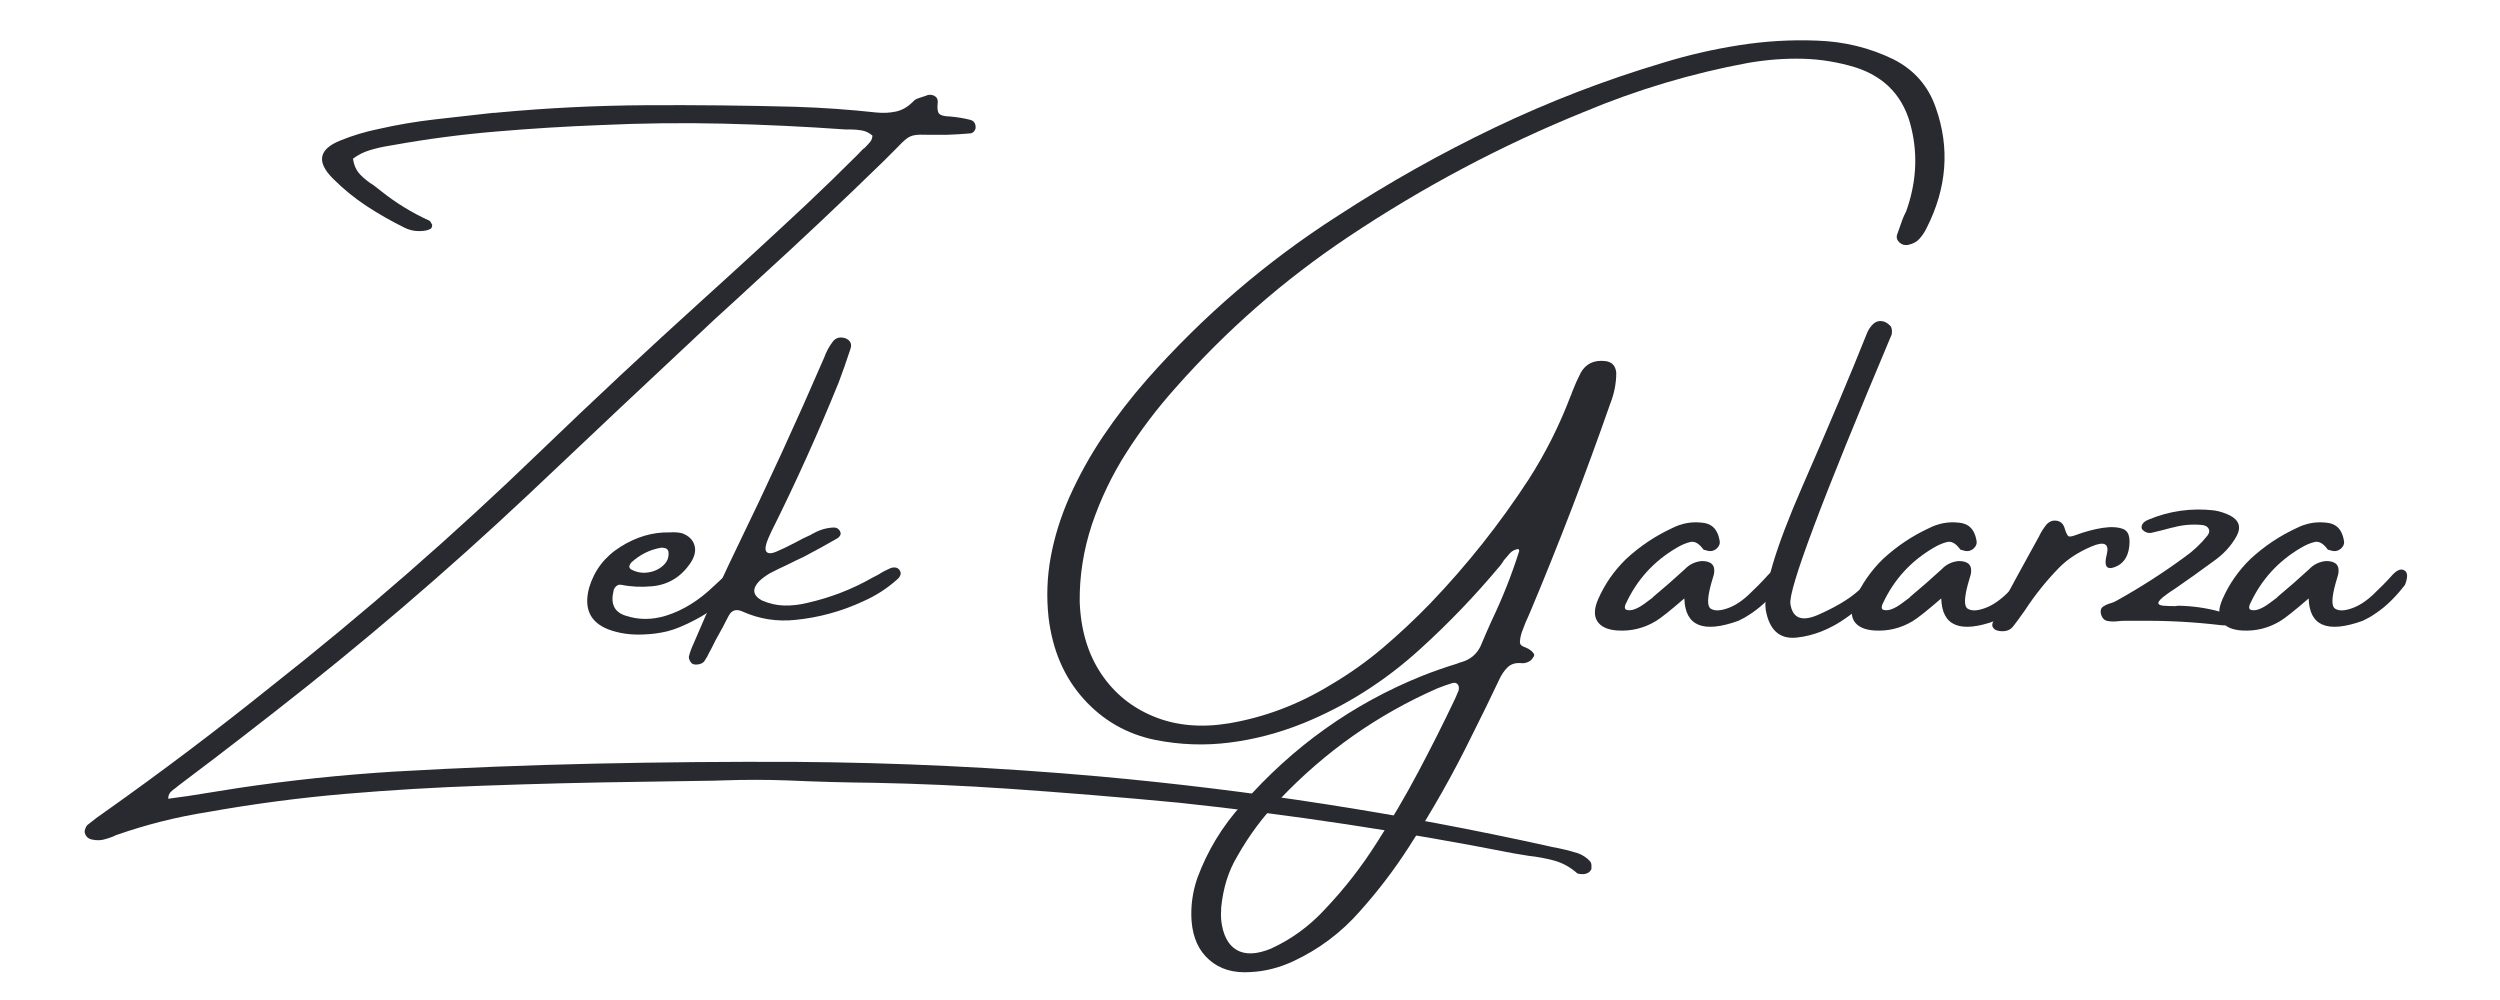 <svg xmlns="http://www.w3.org/2000/svg" xmlns:xlink="http://www.w3.org/1999/xlink" width="500" zoomAndPan="magnify" viewBox="0 0 375 150" height="200" preserveAspectRatio="xMidYMid meet"><defs><g></g></defs><g fill="#282a30" fill-opacity="1"><g transform="translate(50.233, 102.437)"><g><path d="M 188.25 26.734 C 188.406 26.891 188.484 27.109 188.484 27.391 L 188.484 27.594 C 188.484 27.707 188.484 27.805 188.484 27.891 C 188.367 28.18 188.188 28.383 187.938 28.5 C 187.695 28.625 187.438 28.688 187.156 28.688 C 187.02 28.688 186.875 28.676 186.719 28.656 C 186.562 28.633 186.441 28.602 186.359 28.562 C 185.297 27.625 184.129 26.984 182.859 26.641 C 181.586 26.305 180.32 26.07 179.062 25.938 C 178.281 25.82 177.523 25.695 176.797 25.562 C 160.148 22.289 143.414 19.758 126.594 17.969 C 118.031 17.156 109.453 16.453 100.859 15.859 C 94.223 15.41 87.578 15.117 80.922 14.984 C 76.547 14.941 72.191 14.82 67.859 14.625 C 64.648 14.508 61.422 14.508 58.172 14.625 C 57.129 14.664 56.125 14.688 55.156 14.688 C 52.188 14.738 49.223 14.785 46.266 14.828 C 38.191 14.93 30.145 15.129 22.125 15.422 C 15.195 15.66 8.297 16.07 1.422 16.656 C -5.453 17.25 -12.297 18.156 -19.109 19.375 C -23.723 20.102 -28.242 21.238 -32.672 22.781 C -32.828 22.82 -33.004 22.898 -33.203 23.016 C -33.68 23.211 -34.176 23.375 -34.688 23.5 C -35.195 23.625 -35.738 23.629 -36.312 23.516 C -36.957 23.422 -37.359 23.078 -37.516 22.484 C -37.555 22.305 -37.535 22.109 -37.453 21.891 C -37.379 21.672 -37.273 21.484 -37.141 21.328 C -36.254 20.598 -35.348 19.922 -34.422 19.297 C -26.023 13.348 -17.812 7.148 -9.781 0.703 C 4.32 -10.398 17.816 -22.176 30.703 -34.625 C 38.734 -42.363 46.863 -49.957 55.094 -57.406 C 60.352 -62.156 65.582 -66.961 70.781 -71.828 C 73.32 -74.223 75.828 -76.656 78.297 -79.125 C 78.629 -79.477 78.941 -79.801 79.234 -80.094 C 79.391 -80.176 79.508 -80.273 79.594 -80.391 C 79.832 -80.629 80.062 -80.879 80.281 -81.141 C 80.508 -81.41 80.625 -81.734 80.625 -82.109 C 80.133 -82.516 79.625 -82.766 79.094 -82.859 C 78.562 -82.961 78 -83.016 77.406 -83.016 C 77.164 -83.016 76.898 -83.016 76.609 -83.016 C 70.484 -83.453 64.359 -83.742 58.234 -83.891 C 52.109 -84.035 45.953 -83.961 39.766 -83.672 C 34.566 -83.473 29.363 -83.148 24.156 -82.703 C 18.945 -82.266 13.77 -81.582 8.625 -80.656 C 8.383 -80.613 8.141 -80.57 7.891 -80.531 C 6.961 -80.375 6.062 -80.16 5.188 -79.891 C 4.312 -79.629 3.488 -79.211 2.719 -78.641 C 2.852 -77.66 3.211 -76.863 3.797 -76.25 C 4.379 -75.645 5.062 -75.102 5.844 -74.625 C 6.238 -74.332 6.625 -74.031 7 -73.719 C 9.188 -71.977 11.57 -70.52 14.156 -69.344 C 14.25 -69.301 14.332 -69.207 14.406 -69.062 C 14.488 -68.914 14.551 -68.801 14.594 -68.719 C 14.594 -68.406 14.508 -68.203 14.344 -68.109 C 14.176 -68.023 13.992 -67.953 13.797 -67.891 C 12.617 -67.648 11.523 -67.77 10.516 -68.25 C 8.523 -69.227 6.617 -70.312 4.797 -71.5 C 2.973 -72.695 1.273 -74.082 -0.297 -75.656 C -2.816 -78.176 -2.422 -80.086 0.891 -81.391 C 2.68 -82.117 4.551 -82.68 6.5 -83.078 C 9.332 -83.723 12.176 -84.207 15.031 -84.531 C 17.895 -84.863 20.766 -85.188 23.641 -85.5 C 23.93 -85.5 24.223 -85.52 24.516 -85.562 C 31.922 -86.25 39.332 -86.613 46.75 -86.656 C 54.164 -86.695 61.566 -86.617 68.953 -86.422 C 73.035 -86.297 77.125 -86.008 81.219 -85.562 C 82.238 -85.457 83.211 -85.504 84.141 -85.703 C 85.066 -85.898 85.914 -86.383 86.688 -87.156 C 86.883 -87.395 87.164 -87.578 87.531 -87.703 C 87.906 -87.828 88.254 -87.941 88.578 -88.047 C 88.734 -88.098 88.859 -88.145 88.953 -88.188 C 89.391 -88.27 89.766 -88.191 90.078 -87.953 C 90.391 -87.711 90.5 -87.328 90.406 -86.797 C 90.363 -86.266 90.398 -85.852 90.516 -85.562 C 90.641 -85.281 90.969 -85.102 91.5 -85.031 C 91.738 -84.988 91.984 -84.969 92.234 -84.969 C 93.242 -84.883 94.258 -84.719 95.281 -84.469 C 95.875 -84.312 96.148 -83.891 96.109 -83.203 C 96.047 -82.961 95.93 -82.77 95.766 -82.625 C 95.598 -82.488 95.414 -82.422 95.219 -82.422 C 94.113 -82.328 92.992 -82.258 91.859 -82.219 C 90.648 -82.219 89.68 -82.219 88.953 -82.219 C 88.066 -82.258 87.395 -82.238 86.938 -82.156 C 86.488 -82.082 86.082 -81.898 85.719 -81.609 C 85.352 -81.328 84.848 -80.844 84.203 -80.156 C 83.711 -79.676 83.082 -79.047 82.312 -78.266 C 76.125 -72.234 69.82 -66.297 63.406 -60.453 C 61.258 -58.461 59.117 -56.5 56.984 -54.562 C 47.609 -45.801 38.242 -36.988 28.891 -28.125 C 16.723 -16.695 4.078 -5.875 -9.047 4.344 C -12.016 6.664 -15.004 8.977 -18.016 11.281 C -19.828 12.664 -21.648 14.047 -23.484 15.422 C -23.586 15.504 -23.707 15.602 -23.844 15.719 C -24.133 15.914 -24.398 16.133 -24.641 16.375 C -24.879 16.625 -25 16.957 -25 17.375 C -23.988 17.238 -22.973 17.098 -21.953 16.953 C -19.523 16.578 -17.07 16.188 -14.594 15.781 C -6.812 14.613 1.047 13.785 8.984 13.297 C 18.953 12.723 28.945 12.328 38.969 12.109 C 48.988 11.891 59.004 11.801 69.016 11.844 C 84.297 11.945 99.531 12.676 114.719 14.031 C 137.383 16.082 159.801 19.562 181.969 24.469 C 182.176 24.52 182.379 24.566 182.578 24.609 C 183.922 24.848 185.223 25.164 186.484 25.562 C 187.172 25.812 187.758 26.203 188.25 26.734 Z M 188.25 26.734 "></path></g></g></g><g fill="#282a30" fill-opacity="1"><g transform="translate(89.927, 102.437)"><g><path d="M 18.906 -12.734 C 17.625 -11.473 16.129 -10.395 14.422 -9.5 C 12.723 -8.602 11.297 -8.016 10.141 -7.734 C 8.992 -7.461 7.812 -7.305 6.594 -7.266 C 4.656 -7.172 2.867 -7.438 1.234 -8.062 C -1.441 -9.145 -2.375 -11.211 -1.562 -14.266 C -0.781 -16.891 0.789 -18.941 3.156 -20.422 C 5.52 -21.91 7.961 -22.629 10.484 -22.578 C 10.484 -22.578 10.504 -22.578 10.547 -22.578 C 11.191 -22.629 11.801 -22.586 12.375 -22.453 C 13.344 -22.098 13.957 -21.52 14.219 -20.719 C 14.488 -19.926 14.316 -19.047 13.703 -18.078 C 12.285 -15.93 10.359 -14.738 7.922 -14.5 C 6.305 -14.344 4.75 -14.414 3.25 -14.719 C 2.957 -14.77 2.703 -14.691 2.484 -14.484 C 2.266 -14.285 2.133 -14.047 2.094 -13.766 C 1.645 -11.859 2.227 -10.641 3.844 -10.109 C 5.832 -9.43 7.898 -9.43 10.047 -10.109 C 12.523 -10.891 14.879 -12.348 17.109 -14.484 C 19.348 -16.629 20.633 -17.629 20.969 -17.484 C 21.312 -17.348 21.422 -16.938 21.297 -16.25 C 20.984 -15.164 20.188 -13.992 18.906 -12.734 Z M 4.781 -18.078 C 4.645 -17.922 4.547 -17.75 4.484 -17.562 C 4.43 -17.375 4.504 -17.203 4.703 -17.047 C 5.484 -16.609 6.328 -16.445 7.234 -16.562 C 8.141 -16.688 8.906 -17.031 9.531 -17.594 C 10.164 -18.156 10.438 -18.848 10.344 -19.672 C 10.281 -19.953 10.125 -20.129 9.875 -20.203 C 9.633 -20.285 9.395 -20.305 9.156 -20.266 C 7.52 -19.973 6.062 -19.242 4.781 -18.078 Z M 4.781 -18.078 "></path></g></g></g><g fill="#282a30" fill-opacity="1"><g transform="translate(109.227, 102.437)"><g><path d="M 25.703 -16.922 C 25.879 -16.672 25.922 -16.422 25.828 -16.172 C 25.742 -15.93 25.582 -15.711 25.344 -15.516 C 23.812 -14.148 22.109 -13.055 20.234 -12.234 C 17.004 -10.734 13.617 -9.805 10.078 -9.453 C 7.297 -9.16 4.645 -9.582 2.125 -10.719 C 1.195 -11.133 0.508 -10.91 0.062 -10.047 C -0.551 -8.828 -1.203 -7.613 -1.891 -6.406 C -2.223 -5.719 -2.586 -5.008 -2.984 -4.281 C -3.023 -4.188 -3.07 -4.086 -3.125 -3.984 C -3.27 -3.734 -3.414 -3.5 -3.562 -3.281 C -3.707 -3.062 -3.957 -2.906 -4.312 -2.812 C -4.488 -2.77 -4.676 -2.75 -4.875 -2.75 C -5.07 -2.75 -5.25 -2.797 -5.406 -2.891 C -5.539 -2.992 -5.656 -3.141 -5.75 -3.328 C -5.852 -3.516 -5.906 -3.707 -5.906 -3.906 C -5.75 -4.551 -5.523 -5.18 -5.234 -5.797 C -4.617 -7.211 -4.016 -8.609 -3.422 -9.984 C -1.91 -13.473 -0.328 -16.922 1.328 -20.328 C 5.898 -29.723 10.254 -39.207 14.391 -48.781 C 14.723 -49.707 15.176 -50.535 15.75 -51.266 C 16.195 -51.797 16.805 -51.941 17.578 -51.703 C 18.367 -51.367 18.613 -50.805 18.312 -50.016 C 17.781 -48.379 17.203 -46.734 16.578 -45.078 C 13.504 -37.492 10.145 -30.051 6.5 -22.75 C 5.727 -21.176 5.453 -20.188 5.672 -19.781 C 5.891 -19.375 6.406 -19.344 7.219 -19.688 C 8.039 -20.031 8.992 -20.488 10.078 -21.062 C 10.859 -21.5 11.633 -21.883 12.406 -22.219 C 12.562 -22.332 12.703 -22.41 12.828 -22.453 C 13.766 -22.984 14.773 -23.27 15.859 -23.312 C 16.273 -23.312 16.582 -23.125 16.781 -22.75 C 16.895 -22.508 16.898 -22.301 16.797 -22.125 C 16.703 -21.945 16.578 -21.812 16.422 -21.719 C 14.754 -20.75 13.07 -19.82 11.375 -18.938 C 10.562 -18.562 9.711 -18.148 8.828 -17.703 C 7.961 -17.305 7.109 -16.891 6.266 -16.453 C 5.691 -16.117 5.16 -15.727 4.672 -15.281 C 3.547 -14.113 3.672 -13.145 5.047 -12.375 C 6.172 -11.883 7.301 -11.629 8.438 -11.609 C 9.582 -11.586 10.719 -11.719 11.844 -12 C 15.332 -12.781 18.613 -14.051 21.688 -15.812 C 21.938 -15.945 22.18 -16.07 22.422 -16.188 C 22.992 -16.562 23.602 -16.891 24.25 -17.172 C 24.488 -17.285 24.75 -17.332 25.031 -17.312 C 25.32 -17.289 25.547 -17.16 25.703 -16.922 Z M 25.703 -16.922 "></path></g></g></g><g fill="#282a30" fill-opacity="1"><g transform="translate(132.573, 102.437)"><g></g></g></g><g fill="#282a30" fill-opacity="1"><g transform="translate(157.643, 102.437)"><g><path d="M 132.719 -86.297 C 134.863 -80.254 134.398 -74.219 131.328 -68.188 C 131.047 -67.613 130.695 -67.094 130.281 -66.625 C 129.875 -66.164 129.305 -65.859 128.578 -65.703 C 128.086 -65.609 127.66 -65.723 127.297 -66.047 C 126.93 -66.367 126.797 -66.738 126.891 -67.156 C 127.18 -68 127.469 -68.805 127.75 -69.578 C 127.906 -69.973 128.082 -70.359 128.281 -70.734 C 129.781 -74.922 130.047 -79.055 129.078 -83.141 C 128.016 -87.805 125.219 -90.867 120.688 -92.328 C 118.051 -93.129 115.395 -93.562 112.719 -93.625 C 110.051 -93.688 107.332 -93.477 104.562 -93 C 96.145 -91.445 87.922 -88.988 79.891 -85.625 C 67.535 -80.613 55.766 -74.367 44.578 -66.891 C 34.953 -60.461 26.297 -52.891 18.609 -44.172 C 15.93 -41.172 13.508 -37.977 11.344 -34.594 C 9.176 -31.207 7.441 -27.594 6.141 -23.75 C 4.879 -19.926 4.27 -16.066 4.312 -12.172 C 4.469 -7.973 5.531 -4.391 7.5 -1.422 C 9.469 1.535 12.113 3.691 15.438 5.047 C 18.758 6.41 22.516 6.75 26.703 6.062 C 32.047 5.156 37.109 3.242 41.891 0.328 C 44.711 -1.328 47.352 -3.195 49.812 -5.281 C 52.27 -7.375 54.633 -9.594 56.906 -11.938 C 62.414 -17.688 67.336 -23.891 71.672 -30.547 C 74.191 -34.484 76.281 -38.641 77.938 -43.016 C 78.031 -43.172 78.098 -43.348 78.141 -43.547 C 78.535 -44.566 78.977 -45.562 79.469 -46.531 C 80.238 -47.875 81.453 -48.457 83.109 -48.281 C 84.129 -48.176 84.691 -47.594 84.797 -46.531 C 84.797 -44.957 84.5 -43.422 83.906 -41.922 C 80.219 -31.367 76.207 -20.93 71.875 -10.609 C 71.781 -10.367 71.676 -10.129 71.562 -9.891 C 71.32 -9.398 71.113 -8.91 70.938 -8.422 C 70.875 -8.285 70.82 -8.145 70.781 -8 C 70.531 -7.414 70.383 -6.805 70.344 -6.172 C 70.344 -5.922 70.426 -5.734 70.594 -5.609 C 70.758 -5.492 70.961 -5.395 71.203 -5.312 C 71.516 -5.195 71.758 -5.051 71.938 -4.875 C 72 -4.875 72.051 -4.844 72.094 -4.781 C 72.227 -4.645 72.344 -4.504 72.438 -4.359 C 72.539 -4.211 72.492 -4.02 72.297 -3.781 C 72.16 -3.539 71.953 -3.344 71.672 -3.188 C 71.359 -3.031 71.035 -2.953 70.703 -2.953 C 69.773 -3.066 69.047 -2.867 68.516 -2.359 C 67.984 -1.848 67.539 -1.191 67.188 -0.391 C 65.883 2.367 64.547 5.109 63.172 7.828 C 60.367 13.578 57.207 19.172 53.688 24.609 C 51.5 28.016 49.047 31.234 46.328 34.266 C 43.523 37.461 40.195 39.957 36.344 41.75 C 34.25 42.727 32.109 43.27 29.922 43.375 C 27.398 43.551 25.348 42.945 23.766 41.562 C 22.18 40.188 21.289 38.238 21.094 35.719 C 20.938 33.57 21.223 31.426 21.953 29.281 C 23.484 25.145 25.727 21.453 28.688 18.203 C 36.227 9.578 45.227 3.156 55.688 -1.062 C 57.426 -1.75 59.172 -2.359 60.922 -2.891 C 61.117 -2.992 61.344 -3.07 61.594 -3.125 C 62.895 -3.5 63.844 -4.289 64.438 -5.5 C 64.969 -6.781 65.52 -8.051 66.094 -9.312 C 67.707 -12.676 69.078 -16.129 70.203 -19.672 C 70.254 -19.773 70.254 -19.875 70.203 -19.969 C 70.141 -20.008 70.109 -20.051 70.109 -20.094 C 69.578 -20.008 69.156 -19.797 68.844 -19.453 C 68.539 -19.109 68.234 -18.75 67.922 -18.375 C 67.785 -18.133 67.617 -17.891 67.422 -17.641 C 63.68 -13.148 59.645 -8.941 55.312 -5.016 C 50.051 -0.234 44.219 3.457 37.812 6.062 C 34.156 7.531 30.473 8.492 26.766 8.953 C 23.066 9.422 19.375 9.289 15.688 8.562 C 11.414 7.695 7.82 5.645 4.906 2.406 C 1.988 -0.832 0.234 -4.906 -0.359 -9.812 C -0.691 -12.883 -0.582 -15.91 -0.031 -18.891 C 0.52 -21.879 1.438 -24.836 2.719 -27.766 C 4.176 -31.035 5.891 -34.129 7.859 -37.047 C 9.828 -39.961 12.004 -42.781 14.391 -45.5 C 22.797 -55.031 32.348 -63.223 43.047 -70.078 C 50.691 -75.055 58.562 -79.477 66.656 -83.344 C 74.75 -87.207 83.109 -90.426 91.734 -93 C 95.516 -94.164 99.348 -95.051 103.234 -95.656 C 107.129 -96.27 111.023 -96.5 114.922 -96.344 C 119.004 -96.207 122.828 -95.27 126.391 -93.531 C 129.484 -91.957 131.594 -89.547 132.719 -86.297 Z M 61.156 1.062 C 61.238 0.707 61.188 0.422 61 0.203 C 60.812 -0.016 60.539 -0.07 60.188 0.031 C 59.414 0.27 58.664 0.535 57.938 0.828 C 48.977 4.766 41.098 10.316 34.297 17.484 C 31.816 20.047 29.703 22.883 27.953 26 C 26.629 28.188 25.82 30.766 25.531 33.734 C 25.531 33.773 25.531 33.875 25.531 34.031 C 25.488 34.426 25.488 34.93 25.531 35.547 C 25.781 37.785 26.551 39.285 27.844 40.047 C 29.133 40.805 30.852 40.742 33 39.859 C 36.094 38.441 38.812 36.453 41.156 33.891 C 44.07 30.816 46.648 27.5 48.891 23.938 C 51.117 20.488 53.191 16.953 55.109 13.328 C 57.035 9.703 58.875 6.047 60.625 2.359 C 60.82 1.91 61 1.5 61.156 1.125 C 61.156 1.082 61.156 1.062 61.156 1.062 Z M 61.156 1.062 "></path></g></g></g><g fill="#282a30" fill-opacity="1"><g transform="translate(242.934, 102.437)"><g><path d="M 24.062 -16.891 C 24.582 -16.598 24.617 -15.875 24.172 -14.719 C 23.535 -13.883 22.852 -13.102 22.125 -12.375 C 21.395 -11.645 20.598 -10.988 19.734 -10.406 C 19.672 -10.406 19.641 -10.383 19.641 -10.344 C 19.055 -9.945 18.445 -9.602 17.812 -9.312 C 12.531 -7.414 9.832 -8.535 9.719 -12.672 C 7.57 -10.816 6.133 -9.676 5.406 -9.25 C 3.656 -8.207 1.766 -7.742 -0.266 -7.859 C -1.766 -7.953 -2.785 -8.41 -3.328 -9.234 C -3.867 -10.066 -3.82 -11.191 -3.188 -12.609 C -2.207 -14.836 -0.82 -16.828 0.969 -18.578 C 3.062 -20.516 5.391 -22.07 7.953 -23.25 C 9.328 -23.938 10.766 -24.203 12.266 -24.047 C 13.773 -23.953 14.68 -23.098 14.984 -21.484 C 15.117 -21.004 15 -20.578 14.625 -20.203 C 14.133 -19.754 13.57 -19.656 12.938 -19.906 C 12.895 -19.906 12.832 -19.914 12.75 -19.938 C 12.676 -19.957 12.613 -19.988 12.562 -20.031 C 11.926 -20.914 11.281 -21.285 10.625 -21.141 C 9.977 -20.992 9.289 -20.703 8.562 -20.266 C 5.156 -18.273 2.625 -15.5 0.969 -11.938 C 0.875 -11.781 0.816 -11.609 0.797 -11.422 C 0.773 -11.234 0.832 -11.086 0.969 -10.984 C 1.363 -10.848 1.801 -10.875 2.281 -11.062 C 2.77 -11.25 3.258 -11.523 3.75 -11.891 C 4.238 -12.254 4.645 -12.555 4.969 -12.797 C 5.02 -12.867 5.047 -12.906 5.047 -12.906 C 6.66 -14.25 8.238 -15.629 9.781 -17.047 C 10.469 -17.773 11.32 -18.188 12.344 -18.281 C 13.801 -18.281 14.406 -17.625 14.156 -16.312 C 14.031 -15.832 13.891 -15.348 13.734 -14.859 C 13.16 -12.754 13.133 -11.52 13.656 -11.156 C 14.188 -10.789 15 -10.789 16.094 -11.156 C 17.195 -11.52 18.297 -12.219 19.391 -13.25 C 20.484 -14.281 21.406 -15.219 22.156 -16.062 C 22.906 -16.914 23.539 -17.191 24.062 -16.891 Z M 24.062 -16.891 "></path></g></g></g><g fill="#282a30" fill-opacity="1"><g transform="translate(264.92, 102.437)"><g><path d="M 16.047 -15.812 C 16.773 -16.551 17.383 -16.961 17.875 -17.047 C 18.363 -17.129 18.676 -17.051 18.812 -16.812 C 18.957 -16.57 18.867 -16.238 18.547 -15.812 C 16.598 -13.469 14.414 -11.445 12 -9.75 C 9.594 -8.051 7.113 -7.066 4.562 -6.797 C 2.008 -6.535 0.469 -7.93 -0.062 -10.984 C -0.457 -14.004 1.375 -20.172 5.438 -29.484 C 9.508 -38.797 12.727 -46.426 15.094 -52.375 C 15.289 -52.895 15.586 -53.359 15.984 -53.766 C 16.516 -54.297 17.145 -54.414 17.875 -54.125 C 18.113 -54.008 18.352 -53.832 18.594 -53.594 C 18.844 -53.352 18.926 -52.922 18.844 -52.297 C 8.383 -27.492 3.316 -14.008 3.641 -11.844 C 3.973 -9.676 5.375 -9.141 7.844 -10.234 C 10.312 -11.328 12.211 -12.441 13.547 -13.578 C 14.879 -14.711 15.711 -15.457 16.047 -15.812 Z M 16.047 -15.812 "></path></g></g></g><g fill="#282a30" fill-opacity="1"><g transform="translate(281.467, 102.437)"><g><path d="M 24.062 -16.891 C 24.582 -16.598 24.617 -15.875 24.172 -14.719 C 23.535 -13.883 22.852 -13.102 22.125 -12.375 C 21.395 -11.645 20.598 -10.988 19.734 -10.406 C 19.672 -10.406 19.641 -10.383 19.641 -10.344 C 19.055 -9.945 18.445 -9.602 17.812 -9.312 C 12.531 -7.414 9.832 -8.535 9.719 -12.672 C 7.57 -10.816 6.133 -9.676 5.406 -9.25 C 3.656 -8.207 1.766 -7.742 -0.266 -7.859 C -1.766 -7.953 -2.785 -8.41 -3.328 -9.234 C -3.867 -10.066 -3.82 -11.191 -3.188 -12.609 C -2.207 -14.836 -0.82 -16.828 0.969 -18.578 C 3.062 -20.516 5.391 -22.07 7.953 -23.25 C 9.328 -23.938 10.766 -24.203 12.266 -24.047 C 13.773 -23.953 14.68 -23.098 14.984 -21.484 C 15.117 -21.004 15 -20.578 14.625 -20.203 C 14.133 -19.754 13.57 -19.656 12.938 -19.906 C 12.895 -19.906 12.832 -19.914 12.75 -19.938 C 12.676 -19.957 12.613 -19.988 12.562 -20.031 C 11.926 -20.914 11.281 -21.285 10.625 -21.141 C 9.977 -20.992 9.289 -20.703 8.562 -20.266 C 5.156 -18.273 2.625 -15.5 0.969 -11.938 C 0.875 -11.781 0.816 -11.609 0.797 -11.422 C 0.773 -11.234 0.832 -11.086 0.969 -10.984 C 1.363 -10.848 1.801 -10.875 2.281 -11.062 C 2.77 -11.25 3.258 -11.523 3.75 -11.891 C 4.238 -12.254 4.645 -12.555 4.969 -12.797 C 5.02 -12.867 5.047 -12.906 5.047 -12.906 C 6.66 -14.25 8.238 -15.629 9.781 -17.047 C 10.469 -17.773 11.32 -18.188 12.344 -18.281 C 13.801 -18.281 14.406 -17.625 14.156 -16.312 C 14.031 -15.832 13.891 -15.348 13.734 -14.859 C 13.16 -12.754 13.133 -11.52 13.656 -11.156 C 14.188 -10.789 15 -10.789 16.094 -11.156 C 17.195 -11.52 18.297 -12.219 19.391 -13.25 C 20.484 -14.281 21.406 -15.219 22.156 -16.062 C 22.906 -16.914 23.539 -17.191 24.062 -16.891 Z M 24.062 -16.891 "></path></g></g></g><g fill="#282a30" fill-opacity="1"><g transform="translate(303.453, 102.437)"><g><path d="M 15.922 -20.359 C 15.723 -18.836 15.004 -17.844 13.766 -17.375 C 12.523 -16.914 12.117 -17.523 12.547 -19.203 C 12.984 -20.879 12.227 -21.301 10.281 -20.469 C 8.332 -19.645 6.727 -18.602 5.469 -17.344 C 3.52 -15.352 1.797 -13.207 0.297 -10.906 C 0.141 -10.707 0.02 -10.539 -0.062 -10.406 C -0.508 -9.77 -0.953 -9.164 -1.391 -8.594 C -1.68 -8.195 -2.02 -7.945 -2.406 -7.844 C -2.789 -7.738 -3.18 -7.723 -3.578 -7.797 C -3.953 -7.836 -4.238 -7.977 -4.438 -8.219 C -4.645 -8.469 -4.672 -8.758 -4.516 -9.094 C -4.266 -9.688 -3.973 -10.289 -3.641 -10.906 C -1.648 -14.602 0.367 -18.305 2.422 -22.016 C 2.461 -22.066 2.484 -22.113 2.484 -22.156 C 2.773 -22.727 3.117 -23.258 3.516 -23.75 C 3.953 -24.227 4.457 -24.422 5.031 -24.328 C 5.613 -24.242 6.004 -23.906 6.203 -23.312 C 6.441 -22.539 6.648 -22.102 6.828 -22 C 7.004 -21.906 7.406 -21.977 8.031 -22.219 C 9.352 -22.707 10.645 -23.051 11.906 -23.25 C 13.164 -23.445 14.195 -23.395 15 -23.094 C 15.812 -22.801 16.117 -21.891 15.922 -20.359 Z M 15.922 -20.359 "></path></g></g></g><g fill="#282a30" fill-opacity="1"><g transform="translate(320.034, 102.437)"><g><path d="M 4.938 -13.266 C 4.125 -12.672 3.719 -12.25 3.719 -12 C 3.719 -11.758 3.984 -11.617 4.516 -11.578 C 5.047 -11.535 5.629 -11.516 6.266 -11.516 C 6.461 -11.555 6.629 -11.578 6.766 -11.578 C 8.867 -11.535 10.891 -11.25 12.828 -10.719 C 13.41 -10.508 13.977 -10.234 14.531 -9.891 C 14.57 -9.836 14.594 -9.812 14.594 -9.812 C 14.676 -9.77 14.742 -9.676 14.797 -9.531 C 14.859 -9.383 14.859 -9.258 14.797 -9.156 C 14.797 -9.062 14.734 -8.973 14.609 -8.891 C 14.484 -8.816 14.379 -8.758 14.297 -8.719 C 13.898 -8.633 13.516 -8.613 13.141 -8.656 C 9.047 -9.145 4.953 -9.363 0.859 -9.312 C 0.086 -9.312 -0.707 -9.312 -1.531 -9.312 C -1.77 -9.312 -2.047 -9.289 -2.359 -9.25 C -2.93 -9.188 -3.457 -9.203 -3.938 -9.297 C -4.426 -9.398 -4.75 -9.77 -4.906 -10.406 C -5 -10.895 -4.875 -11.25 -4.531 -11.469 C -4.188 -11.695 -3.77 -11.875 -3.281 -12 C -2.945 -12.113 -2.641 -12.258 -2.359 -12.438 C 1.117 -14.383 4.457 -16.531 7.656 -18.875 C 8.969 -19.801 10.109 -20.875 11.078 -22.094 C 11.367 -22.469 11.43 -22.812 11.266 -23.125 C 11.098 -23.445 10.77 -23.633 10.281 -23.688 C 8.781 -23.832 7.32 -23.707 5.906 -23.312 C 5.863 -23.312 5.844 -23.312 5.844 -23.312 C 4.82 -23.031 3.77 -22.766 2.688 -22.516 C 2.156 -22.43 1.691 -22.598 1.297 -23.016 C 1.16 -23.254 1.164 -23.508 1.312 -23.781 C 1.457 -24.062 1.75 -24.289 2.188 -24.469 C 5.352 -25.801 8.66 -26.27 12.109 -25.875 C 12.922 -25.738 13.691 -25.492 14.422 -25.141 C 15.836 -24.41 16.18 -23.367 15.453 -22.016 C 14.641 -20.555 13.5 -19.312 12.031 -18.281 C 10.133 -16.883 8.191 -15.5 6.203 -14.125 C 5.754 -13.844 5.332 -13.555 4.938 -13.266 Z M 4.938 -13.266 "></path></g></g></g><g fill="#282a30" fill-opacity="1"><g transform="translate(336.582, 102.437)"><g><path d="M 24.062 -16.891 C 24.582 -16.598 24.617 -15.875 24.172 -14.719 C 23.535 -13.883 22.852 -13.102 22.125 -12.375 C 21.395 -11.645 20.598 -10.988 19.734 -10.406 C 19.672 -10.406 19.641 -10.383 19.641 -10.344 C 19.055 -9.945 18.445 -9.602 17.812 -9.312 C 12.531 -7.414 9.832 -8.535 9.719 -12.672 C 7.57 -10.816 6.133 -9.676 5.406 -9.25 C 3.656 -8.207 1.766 -7.742 -0.266 -7.859 C -1.766 -7.953 -2.785 -8.41 -3.328 -9.234 C -3.867 -10.066 -3.82 -11.191 -3.188 -12.609 C -2.207 -14.836 -0.82 -16.828 0.969 -18.578 C 3.062 -20.516 5.391 -22.07 7.953 -23.25 C 9.328 -23.938 10.766 -24.203 12.266 -24.047 C 13.773 -23.953 14.68 -23.098 14.984 -21.484 C 15.117 -21.004 15 -20.578 14.625 -20.203 C 14.133 -19.754 13.57 -19.656 12.938 -19.906 C 12.895 -19.906 12.832 -19.914 12.75 -19.938 C 12.676 -19.957 12.613 -19.988 12.562 -20.031 C 11.926 -20.914 11.281 -21.285 10.625 -21.141 C 9.977 -20.992 9.289 -20.703 8.562 -20.266 C 5.156 -18.273 2.625 -15.5 0.969 -11.938 C 0.875 -11.781 0.816 -11.609 0.797 -11.422 C 0.773 -11.234 0.832 -11.086 0.969 -10.984 C 1.363 -10.848 1.801 -10.875 2.281 -11.062 C 2.77 -11.25 3.258 -11.523 3.75 -11.891 C 4.238 -12.254 4.645 -12.555 4.969 -12.797 C 5.02 -12.867 5.047 -12.906 5.047 -12.906 C 6.66 -14.25 8.238 -15.629 9.781 -17.047 C 10.469 -17.773 11.32 -18.188 12.344 -18.281 C 13.801 -18.281 14.406 -17.625 14.156 -16.312 C 14.031 -15.832 13.891 -15.348 13.734 -14.859 C 13.16 -12.754 13.133 -11.52 13.656 -11.156 C 14.188 -10.789 15 -10.789 16.094 -11.156 C 17.195 -11.52 18.297 -12.219 19.391 -13.25 C 20.484 -14.281 21.406 -15.219 22.156 -16.062 C 22.906 -16.914 23.539 -17.191 24.062 -16.891 Z M 24.062 -16.891 "></path></g></g></g></svg>